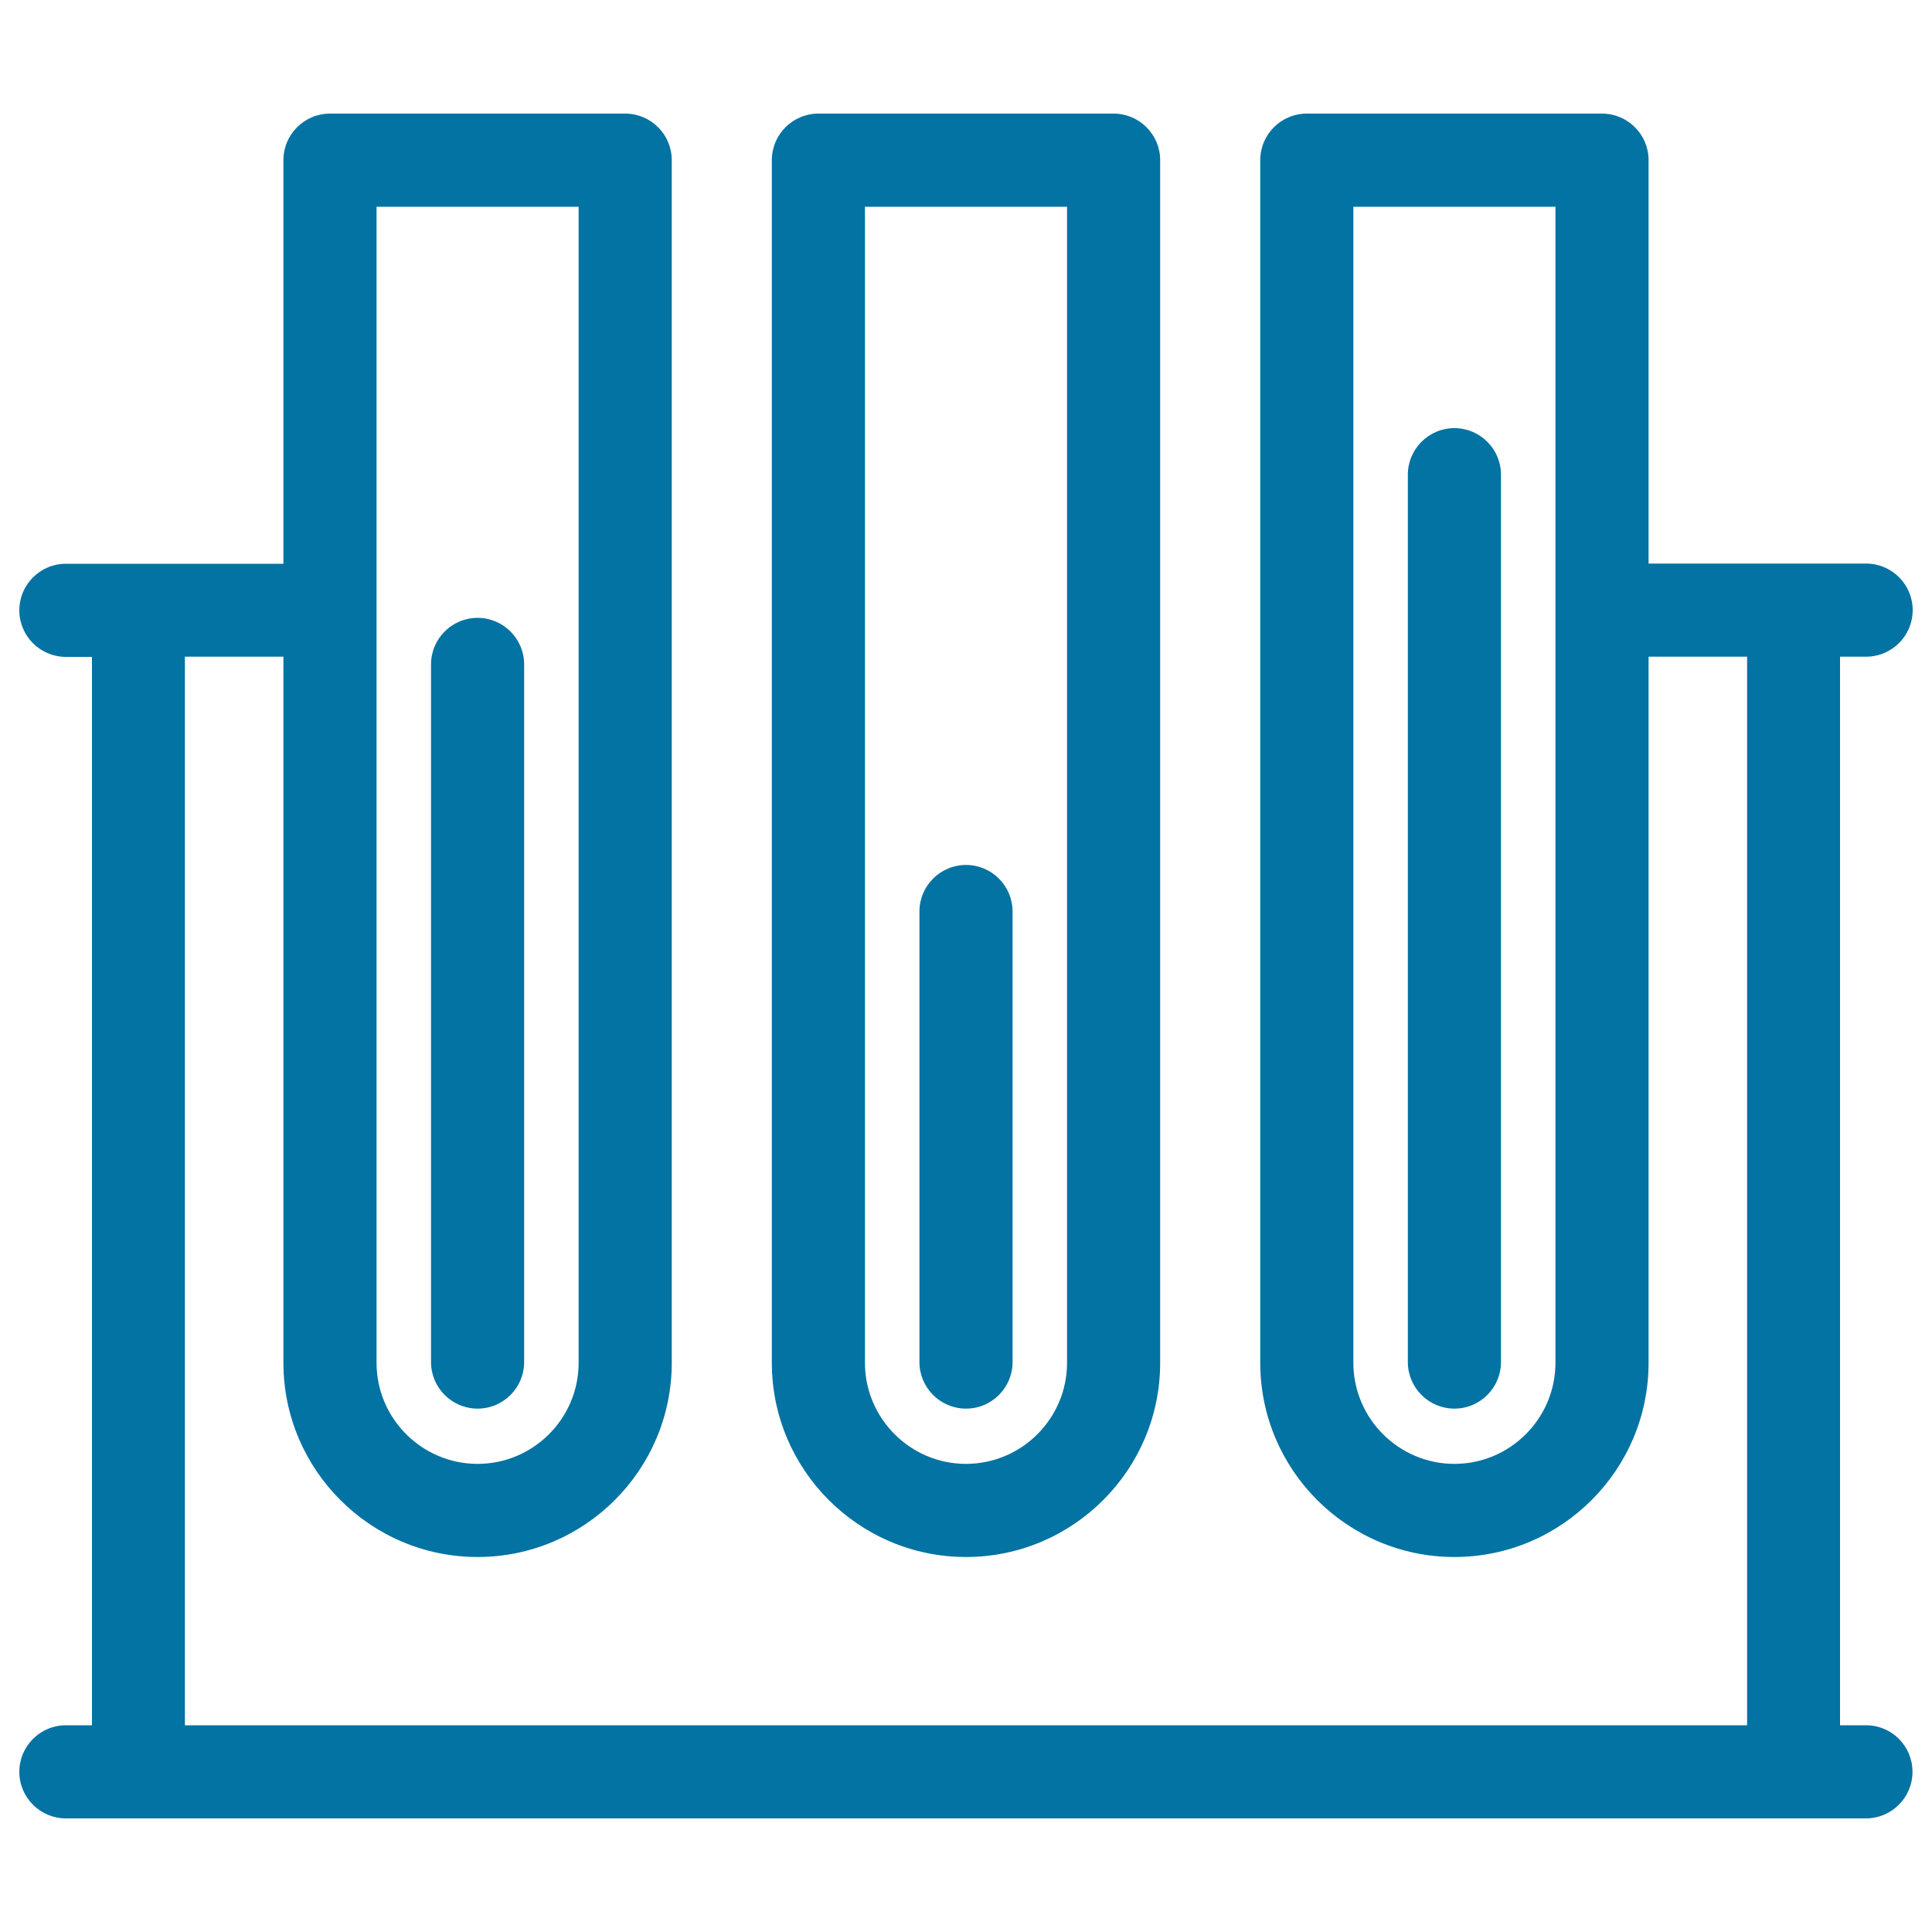 <svg xmlns="http://www.w3.org/2000/svg" viewBox="0 0 1000 1000" style="fill:#0273a2">
<title>Blood Test SVG icon</title>
<path d="M500,805.9c55.4,0,100.5-45.1,100.5-100.5V82.9c0-13.3-10.8-24.1-24.1-24.1H423.6c-13.3,0-24.1,10.8-24.1,24.1v622.5C399.5,760.8,444.6,805.9,500,805.9z M447.7,107h104.6v598.4c0,28.8-23.5,52.3-52.3,52.3c-28.8,0-52.3-23.5-52.3-52.3V107z M475.9,705V471.8c0-13.3,10.8-24.1,24.1-24.1c13.3,0,24.1,10.8,24.1,24.1V705c0,13.3-10.8,24.1-24.1,24.1C486.7,729.1,475.9,718.3,475.9,705z M223.1,705V343.9c0-13.3,10.8-24.1,24.1-24.1s24.1,10.8,24.1,24.1V705c0,13.3-10.8,24.1-24.1,24.1S223.1,718.3,223.1,705z M965.9,893h-13.5V339.9h13.5c13.3,0,24.1-10.8,24.1-24.1c0-13.3-10.8-24.1-24.1-24.1h-37c-0.4,0-0.7,0-1.1,0h-74.5V82.9c0-13.3-10.8-24.1-24.1-24.1H676.4c-13.3,0-24.1,10.8-24.1,24.1v622.5c0,55.4,45.1,100.5,100.5,100.5c55.4,0,100.5-45.1,100.5-100.5V339.9h51V893H95.7V339.9h51v365.5c0,55.4,45.1,100.5,100.5,100.5c55.4,0,100.5-45.1,100.5-100.5V82.9c0-13.3-10.8-24.1-24.1-24.1H170.8c-13.3,0-24.1,10.8-24.1,24.1v208.9H72.2c-0.4,0-0.7,0-1.1,0h-37c-13.3,0-24.1,10.8-24.1,24.1c0,13.3,10.8,24.1,24.1,24.1h13.5V893H34.1C20.8,893,10,903.8,10,917.1s10.8,24.1,24.1,24.1h37c0.4,0,0.7,0,1.1,0h855.6c0.2,0,0.4,0,0.5,0c0.2,0,0.4,0,0.5,0h37c13.3,0,24.1-10.8,24.1-24.1S979.2,893,965.9,893z M805.1,705.4c0,28.8-23.5,52.3-52.3,52.3c-28.8,0-52.3-23.5-52.3-52.3V107h104.6V705.4z M194.9,107h104.6v598.4c0,28.8-23.5,52.3-52.3,52.3s-52.3-23.5-52.3-52.3V107z M728.7,705V245.7c0-13.3,10.8-24.1,24.1-24.1s24.1,10.8,24.1,24.1V705c0,13.3-10.8,24.1-24.1,24.1S728.7,718.3,728.7,705z"/>
</svg>